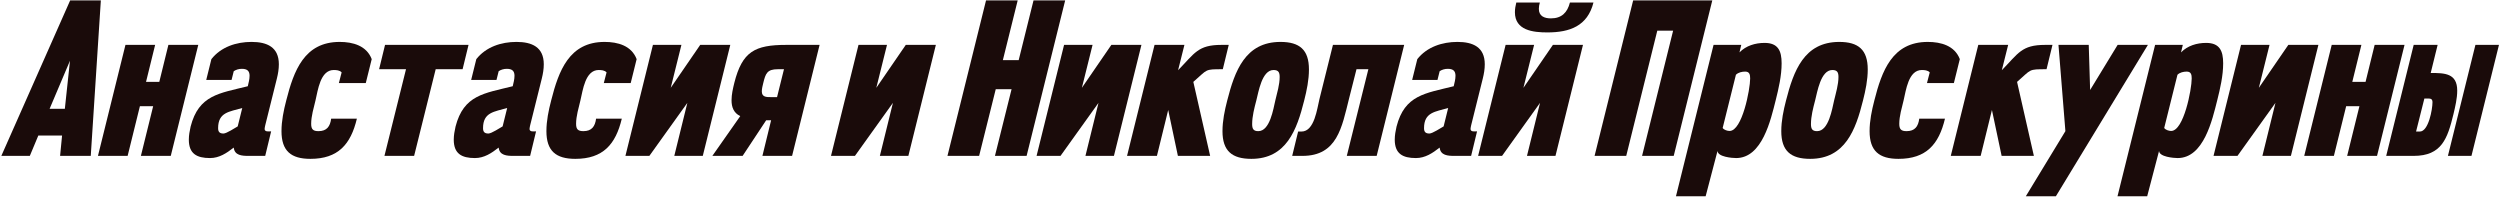 <?xml version="1.0" encoding="UTF-8"?> <svg xmlns="http://www.w3.org/2000/svg" width="850" height="67" viewBox="0 0 850 67" fill="none"> <path d="M820.655 15.261H828.795L826.441 24.814C831.15 24.814 835.455 24.881 835.455 30.801C835.455 33.491 834.782 36.249 834.177 38.806C832.159 47.08 830.208 53 820.655 53H811.305L820.655 15.261ZM841.644 15.261H849.649L840.298 53H832.293L841.644 15.261ZM824.288 33.491L821.463 44.726H822.741C825.701 44.726 827.046 37.124 827.046 34.77C827.046 33.693 826.508 33.491 825.566 33.491H824.288Z" fill="#1A0B0A"></path> <path d="M792.784 15.261H802.875L799.78 27.841H804.288L807.382 15.261H817.54L808.189 53H798.031L802.202 36.115H797.695L793.524 53H783.434L792.784 15.261Z" fill="#1A0B0A"></path> <path d="M761.952 15.261H771.639L768.007 29.859L778.03 15.261H788.255L778.905 53H769.217L773.657 34.971L760.741 53H752.602L761.952 15.261Z" fill="#1A0B0A"></path> <path d="M732.735 15.261H742.153L741.547 17.817C743.767 15.53 746.929 14.588 750.09 14.588C754.665 14.588 755.876 17.279 755.876 21.517C755.876 25.755 754.867 30.061 753.858 34.097C752.176 40.757 749.283 53.74 740.403 53.74C739.058 53.74 734.147 53.336 734.08 51.318L730.044 66.723H719.953L732.735 15.261ZM740.336 25.419L735.829 43.515C736.3 44.188 737.444 44.524 738.184 44.524C742.489 44.524 745.18 30.33 745.18 26.697C745.18 25.419 744.978 24.343 743.498 24.343C742.422 24.343 741.143 24.612 740.336 25.419Z" fill="#1A0B0A"></path> <path d="M699.881 15.261H710.173L710.644 30.599L719.995 15.261H730.287L699.006 66.723H688.781L702.235 44.591L699.881 15.261Z" fill="#1A0B0A"></path> <path d="M672.616 15.261H682.774L680.622 23.872C686.272 18.086 687.349 15.261 695.354 15.261H697.843L695.825 23.535C689.501 23.535 690.779 23.535 685.801 27.841L691.519 53H680.554L677.258 37.393L673.424 53H663.266L672.616 15.261Z" fill="#1A0B0A"></path> <path d="M655.169 28.244L656.111 24.612C655.438 23.872 654.294 23.804 653.42 23.804C648.845 23.804 648.038 30.733 647.231 34.097C646.625 36.653 645.751 39.479 645.751 42.102C645.751 43.986 646.423 44.591 648.24 44.591C651.065 44.591 652.209 42.977 652.545 40.353H661.29C659.205 49.098 654.9 54.009 645.482 54.009C638.889 54.009 635.66 51.318 635.66 44.591C635.66 41.093 636.4 37.528 637.275 34.164C639.831 24.073 643.396 14.252 655.438 14.252C659.945 14.252 664.587 15.53 666.336 20.105L664.318 28.244H655.169Z" fill="#1A0B0A"></path> <path d="M625.347 14.252C631.872 14.252 635.034 16.943 635.034 23.603C635.034 27.168 634.294 30.733 633.42 34.164C630.931 44.12 627.365 54.009 615.458 54.009C608.866 54.009 605.637 51.318 605.637 44.591C605.637 41.093 606.377 37.528 607.251 34.164C609.808 24.141 613.373 14.252 625.347 14.252ZM622.993 23.804C619.024 23.804 617.88 31.339 617.14 34.164C616.467 36.72 615.727 39.546 615.727 42.169C615.727 43.784 616.131 44.591 617.813 44.591C621.782 44.591 622.925 36.989 623.598 34.164C624.204 31.608 625.078 28.782 625.078 26.159C625.078 24.544 624.607 23.804 622.993 23.804Z" fill="#1A0B0A"></path> <path d="M582.61 15.261H592.028L591.422 17.817C593.642 15.53 596.804 14.588 599.965 14.588C604.54 14.588 605.751 17.279 605.751 21.517C605.751 25.755 604.742 30.061 603.733 34.097C602.051 40.757 599.158 53.74 590.278 53.74C588.933 53.74 584.022 53.336 583.955 51.318L579.919 66.723H569.828L582.61 15.261ZM590.211 25.419L585.704 43.515C586.175 44.188 587.319 44.524 588.059 44.524C592.364 44.524 595.055 30.33 595.055 26.697C595.055 25.419 594.853 24.343 593.373 24.343C592.297 24.343 591.018 24.612 590.211 25.419Z" fill="#1A0B0A"></path> <path d="M555.274 0.125H582.182L569.065 53H558.301L568.863 10.418H563.481L552.92 53H542.156L555.274 0.125Z" fill="#1A0B0A"></path> <path d="M515.542 0.865H523.547C523.345 1.538 523.211 2.278 523.211 3.018C523.211 5.507 525.094 6.247 527.314 6.247C530.947 6.247 532.898 4.296 533.772 0.865H541.778C539.759 8.87 533.705 11.023 526.103 11.023C521.26 11.023 515.071 10.35 515.071 4.161C515.071 3.018 515.273 1.941 515.542 0.865ZM511.909 15.261H521.596L517.964 29.859L527.987 15.261H538.212L528.862 53H519.174L523.614 34.971L510.698 53H502.559L511.909 15.261Z" fill="#1A0B0A"></path> <path d="M474.215 47.484C474.215 46.004 474.484 44.524 474.82 43.044C477.578 32.281 484.575 31.742 494.262 29.321C494.531 28.177 494.867 26.966 494.867 25.755C494.867 24.006 493.925 23.401 492.243 23.401C491.234 23.401 490.293 23.67 489.485 24.208L488.745 27.168H480.135L481.884 20.105C485.18 15.934 490.36 14.252 495.54 14.252C500.787 14.252 504.823 16.001 504.823 21.854C504.823 23.468 504.554 25.083 504.15 26.697L500.181 42.64C500.114 43.044 499.98 43.447 499.98 43.851C499.98 44.928 501.46 44.658 502.2 44.658L500.181 53H494.463C492.311 53 489.754 52.865 489.485 50.175C487.064 52.058 484.575 53.74 481.413 53.74C476.906 53.74 474.215 52.26 474.215 47.484ZM484.171 43.582C484.171 44.86 484.709 45.398 485.987 45.398C487.064 45.398 489.956 43.447 490.831 42.977L492.378 36.72C488.005 37.999 484.171 38.133 484.171 43.582Z" fill="#1A0B0A"></path> <path d="M453.202 15.261H477.419L468.068 53H457.911L465.243 23.535H461.207L458.651 33.626C456.229 43.246 454.682 53 442.842 53H439.344L441.362 44.726H442.505C446.945 44.726 447.82 36.855 448.627 33.626L453.202 15.261Z" fill="#1A0B0A"></path> <path d="M435.355 14.252C441.88 14.252 445.042 16.943 445.042 23.603C445.042 27.168 444.302 30.733 443.427 34.164C440.938 44.12 437.373 54.009 425.466 54.009C418.874 54.009 415.645 51.318 415.645 44.591C415.645 41.093 416.385 37.528 417.259 34.164C419.815 24.141 423.381 14.252 435.355 14.252ZM433 23.804C429.031 23.804 427.888 31.339 427.148 34.164C426.475 36.72 425.735 39.546 425.735 42.169C425.735 43.784 426.139 44.591 427.821 44.591C431.79 44.591 432.933 36.989 433.606 34.164C434.211 31.608 435.086 28.782 435.086 26.159C435.086 24.544 434.615 23.804 433 23.804Z" fill="#1A0B0A"></path> <path d="M392.546 15.261H402.704L400.551 23.872C406.202 18.086 407.278 15.261 415.284 15.261H417.773L415.754 23.535C409.431 23.535 410.709 23.535 405.731 27.841L411.449 53H400.484L397.188 37.393L393.353 53H383.195L392.546 15.261Z" fill="#1A0B0A"></path> <path d="M361.784 15.261H371.471L367.839 29.859L377.862 15.261H388.087L378.737 53H369.05L373.489 34.971L360.573 53H352.434L361.784 15.261Z" fill="#1A0B0A"></path> <path d="M335.255 0.125H346.018L340.973 20.441H346.354L351.4 0.125H362.163L349.045 53H338.282L343.932 30.33H338.551L332.9 53H322.137L335.255 0.125Z" fill="#1A0B0A"></path> <path d="M291.89 15.261H301.577L297.944 29.859L307.967 15.261H318.193L308.842 53H299.155L303.595 34.971L290.679 53H282.539L291.89 15.261Z" fill="#1A0B0A"></path> <path d="M267.359 15.261H278.66L269.309 53H259.219L262.179 40.891H260.497L252.492 53H242.199L251.684 39.478C249.464 38.402 248.725 36.451 248.725 34.097C248.725 32.079 249.195 30.128 249.666 28.177C252.357 17.548 256.595 15.261 267.359 15.261ZM266.551 23.535H264.466C260.833 23.535 260.295 24.948 259.488 28.312C259.286 29.186 259.017 30.128 259.017 31.07C259.017 33.02 260.564 33.02 262.111 33.02H264.197L266.551 23.535Z" fill="#1A0B0A"></path> <path d="M221.995 15.261H231.682L228.05 29.859L238.073 15.261H248.298L238.947 53H229.26L233.7 34.971L220.784 53H212.645L221.995 15.261Z" fill="#1A0B0A"></path> <path d="M205.29 28.244L206.232 24.612C205.559 23.872 204.415 23.804 203.541 23.804C198.966 23.804 198.159 30.733 197.352 34.097C196.746 36.653 195.872 39.479 195.872 42.102C195.872 43.986 196.545 44.591 198.361 44.591C201.186 44.591 202.33 42.977 202.666 40.353H211.411C209.326 49.098 205.021 54.009 195.603 54.009C189.01 54.009 185.781 51.318 185.781 44.591C185.781 41.093 186.521 37.528 187.396 34.164C189.952 24.073 193.517 14.252 205.559 14.252C210.066 14.252 214.708 15.53 216.457 20.105L214.439 28.244H205.29Z" fill="#1A0B0A"></path> <path d="M154.277 47.484C154.277 46.004 154.546 44.524 154.883 43.044C157.641 32.281 164.637 31.742 174.324 29.321C174.593 28.177 174.93 26.966 174.93 25.755C174.93 24.006 173.988 23.401 172.306 23.401C171.297 23.401 170.355 23.67 169.548 24.208L168.808 27.168H160.197L161.946 20.105C165.243 15.934 170.422 14.252 175.602 14.252C180.849 14.252 184.886 16.001 184.886 21.854C184.886 23.468 184.617 25.083 184.213 26.697L180.244 42.64C180.177 43.044 180.042 43.447 180.042 43.851C180.042 44.928 181.522 44.658 182.262 44.658L180.244 53H174.526C172.373 53 169.817 52.865 169.548 50.175C167.126 52.058 164.637 53.74 161.475 53.74C156.968 53.74 154.277 52.26 154.277 47.484ZM164.233 43.582C164.233 44.86 164.772 45.398 166.05 45.398C167.126 45.398 170.019 43.447 170.893 42.977L172.441 36.72C168.068 37.999 164.233 38.133 164.233 43.582Z" fill="#1A0B0A"></path> <path d="M130.913 15.261H159.301L157.283 23.535H148.134L140.801 53H130.711L138.043 23.535H128.895L130.913 15.261Z" fill="#1A0B0A"></path> <path d="M115.216 28.244L116.157 24.612C115.485 23.872 114.341 23.804 113.467 23.804C108.892 23.804 108.085 30.733 107.278 34.097C106.672 36.653 105.798 39.479 105.798 42.102C105.798 43.986 106.47 44.591 108.287 44.591C111.112 44.591 112.256 42.977 112.592 40.353H121.337C119.252 49.098 114.947 54.009 105.529 54.009C98.936 54.009 95.707 51.318 95.707 44.591C95.707 41.093 96.447 37.528 97.322 34.164C99.878 24.073 103.443 14.252 115.485 14.252C119.992 14.252 124.634 15.53 126.383 20.105L124.364 28.244H115.216Z" fill="#1A0B0A"></path> <path d="M64.203 47.484C64.203 46.004 64.472 44.524 64.809 43.044C67.567 32.281 74.563 31.742 84.25 29.321C84.519 28.177 84.855 26.966 84.855 25.755C84.855 24.006 83.913 23.401 82.232 23.401C81.223 23.401 80.281 23.67 79.474 24.208L78.734 27.168H70.123L71.872 20.105C75.168 15.934 80.348 14.252 85.528 14.252C90.775 14.252 94.811 16.001 94.811 21.854C94.811 23.468 94.542 25.083 94.139 26.697L90.17 42.64C90.102 43.044 89.968 43.447 89.968 43.851C89.968 44.928 91.448 44.658 92.188 44.658L90.17 53H84.452C82.299 53 79.743 52.865 79.474 50.175C77.052 52.058 74.563 53.74 71.401 53.74C66.894 53.74 64.203 52.26 64.203 47.484ZM74.159 43.582C74.159 44.86 74.697 45.398 75.975 45.398C77.052 45.398 79.945 43.447 80.819 42.977L82.366 36.72C77.994 37.999 74.159 38.133 74.159 43.582Z" fill="#1A0B0A"></path> <path d="M42.655 15.261H52.746L49.651 27.841H54.159L57.253 15.261H67.411L58.06 53H47.903L52.073 36.115H47.566L43.395 53H33.305L42.655 15.261Z" fill="#1A0B0A"></path> <path d="M23.863 0.125H34.29L30.86 53H20.433L21.105 46.071H13.033L10.14 53H0.453L23.863 0.125ZM16.867 36.989H22.047L23.796 20.643L16.867 36.989Z" fill="#1A0B0A"></path> </svg> 
